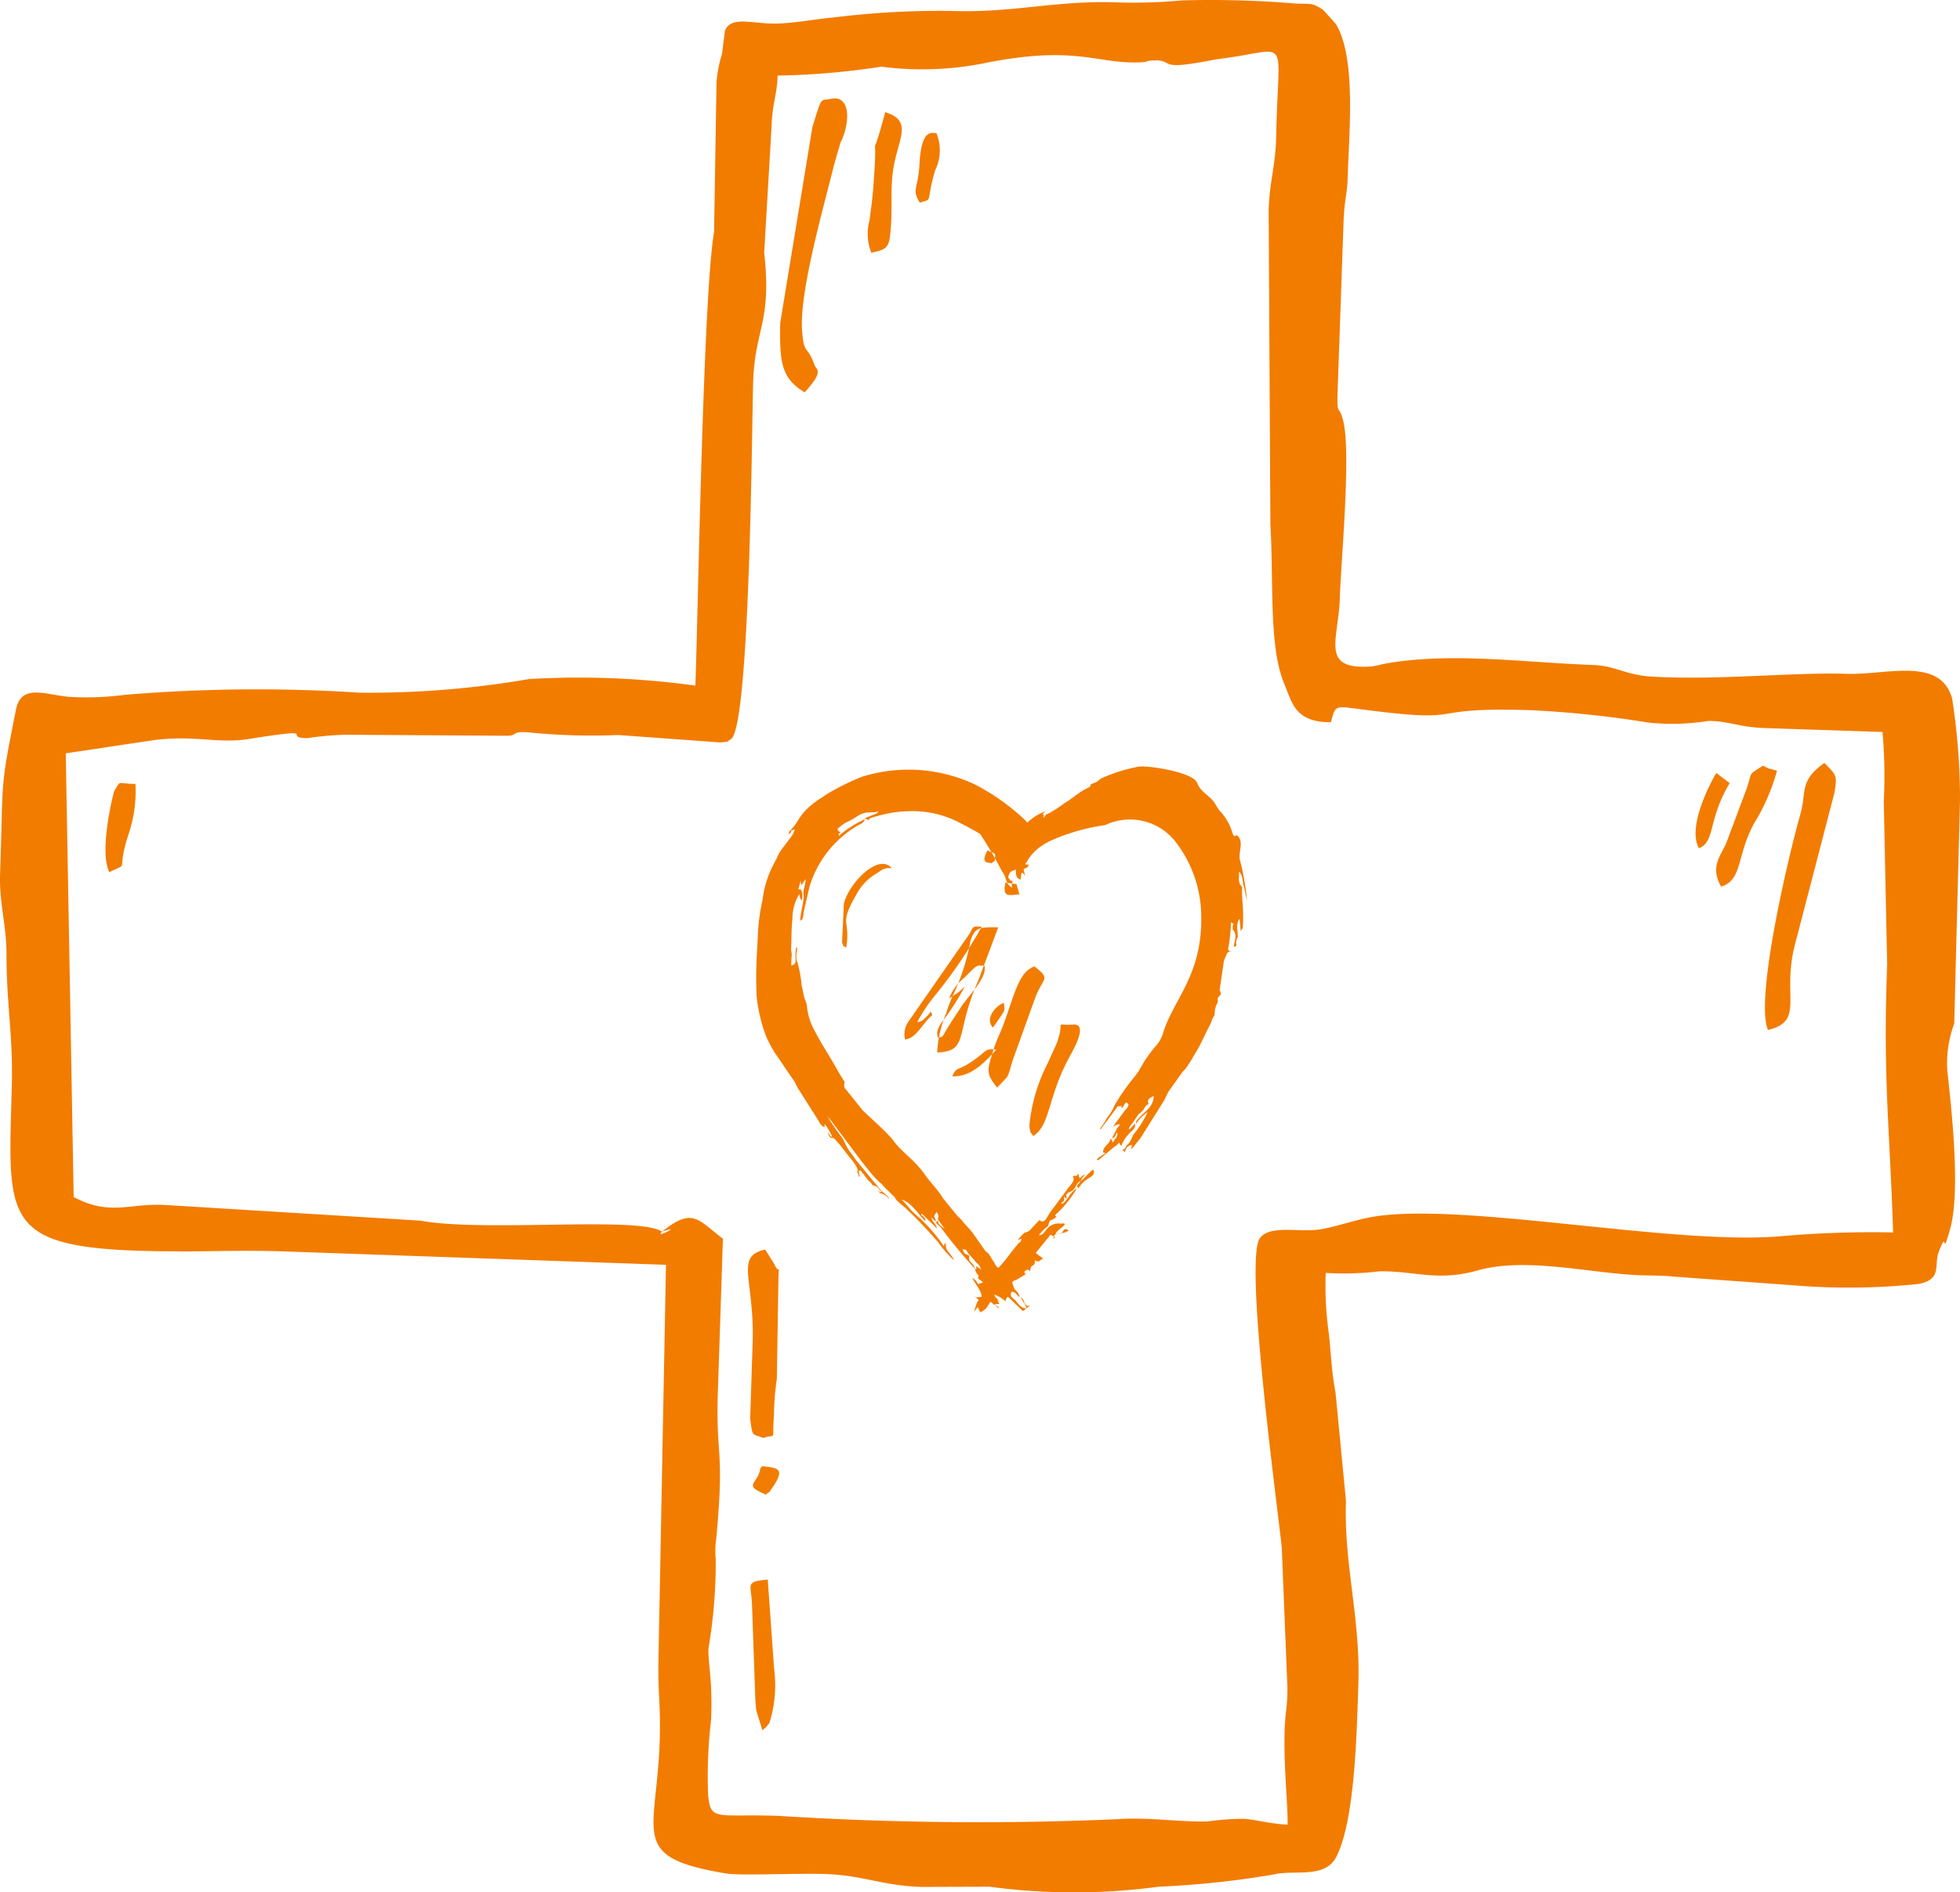 <?xml version="1.0" encoding="UTF-8"?>
<svg xmlns="http://www.w3.org/2000/svg" xmlns:xlink="http://www.w3.org/1999/xlink" width="374.566" height="361.606" viewBox="0 0 374.566 361.606">
  <defs>
    <clipPath id="a">
      <rect width="374.566" height="361.606" fill="#f27c00"></rect>
    </clipPath>
  </defs>
  <g clip-path="url(#a)">
    <path d="M220.913,11.52c2.922.1,1.212,1.472,6.663.663,2.588-.359,3.951-.722,6.072-1.014,13.212-1.7,10.6-4.825,10.243,14.655-.109,6.03-1.23,8.281-1.445,14.385l.332,59.94c.658,11.557-.322,23.3,2.635,30.485,1.321,3.172,1.838,5.911,5.562,6.985a11.027,11.027,0,0,0,3.365.366c.886-3.14.638-3.125,5.263-2.514,22.416,2.954,11-.433,32.674.223a197.907,197.907,0,0,1,22.7,2.373,43.262,43.262,0,0,0,11.5-.314c4.191.064,5.624,1.158,10.713,1.366l22.572.752A98.248,98.248,0,0,1,360,153.146l.648,31.165c-.844,21.771.542,31.739,1.131,51.189a200.041,200.041,0,0,0-22.154.782c-20.4,1.514-59.213-6.391-76.522-3.887-3.865.562-7.183,1.9-10.723,2.5-4.013.68-9.543-.925-11.574,1.643-3.063,3.9,3,48.74,4.147,59.126l1.084,26.892a34.073,34.073,0,0,1-.339,5.02c-.713,7.482.46,16.6.364,21.1-3.8-.257-5.861-.923-8.207-1.128a49.375,49.375,0,0,0-7.1.507c-5.4.119-11.668-.859-16.956-.45a605.633,605.633,0,0,1-65.015-.621c-11.849-.416-12.987,1.16-13.462-4.031a92.89,92.89,0,0,1,.584-14.437c.282-8.026-.621-10.5-.512-13.536a98.012,98.012,0,0,0,1.388-16.951,16.712,16.712,0,0,1,.1-4.023c1.645-17.777-.151-15.016.324-28.538l.948-28.765c-4.562-3.491-5.646-5.738-10.6-2.15-4.367,3.179,3.941-.99-1.017.8-4.416-3.036-34.015.158-46.268-2.115l-49.081-3.009c-6.8-.238-10.28,2.111-17.109-1.5L12.567,143.95l16-2.4c8.368-1.257,12.74.631,18.888-.327,14.477-2.3,6.166-.339,11.191-.163a62.174,62.174,0,0,1,7.2-.663l30.638.191c2.962.1.567-1.059,5.32-.567a119.845,119.845,0,0,0,16.325.426l19.564,1.425c2.076-.275.918-.01,2.049-.668,3.642-2.9,3.961-61.729,4.194-68.35.351-10.048,3.59-11.324,2.106-24.571l1.4-23.963c.171-4.934,1.074-6.158,1.16-9.877a144.688,144.688,0,0,0,19.831-1.7,60.657,60.657,0,0,0,19.1-.554c17.426-3.6,21.7-.178,29.438-.257,3.09-.015,1.69-.435,3.917-.361M136.929,15.8l-.465,28.533c-2.076,11.99-3.016,70.861-3.57,86.677a162.732,162.732,0,0,0-31.784-1.254,180.281,180.281,0,0,1-32.284,2.61,304.7,304.7,0,0,0-44.909.4,56.219,56.219,0,0,1-10.1.423c-4.557-.158-9.714-2.917-10.76,2.388C-.116,151.439.671,148.312.018,166.9c-.2,5.6,1.215,9.8,1.222,15.37.012,10.08,1.274,15.543,1.019,25.239C1.535,234.944-.2,239.18,36.087,239.12c5.072-.025,11.564-.228,18.223.007l72.965,2.556-1.418,74.353c-.074,3.842-.064,4.783.163,9.437,1.128,24.26-8.217,29.023,12.7,32.514,2.665.44,12.8-.045,18.67.1,7.6.205,11.107,2.252,18.809,2.477l12.908-.042a121.179,121.179,0,0,0,32.395-.01,173.809,173.809,0,0,0,22.154-2.373c3.607-.863,9.543.868,11.691-3.273,3.64-7.009,3.936-24.24,4.238-32.86.448-12.767-2.791-23.023-2.363-35.22l-2.009-20.83c-.68-3.3-.9-7.742-1.249-11.025a65.422,65.422,0,0,1-.614-11.7,56.647,56.647,0,0,0,10.2-.294c6.893-.124,11.114,2.007,18.841-.181,9.38-2.638,21.7.619,31.281.933,2.024.072,4.313.027,6.292.26l22.523,1.63a127.164,127.164,0,0,0,24.163-.238c4.322-.807,3.083-3.35,3.7-5.639.045-.161.119-.406.183-.567,1.824-4.785.384,1.9,2.125-4.221,1.982-6.9.45-21.6-.5-30.168a21.725,21.725,0,0,1,1.309-9.177l1.1-42.626a124.724,124.724,0,0,0-1.507-19.484c-2.274-8.076-12.609-4.429-20.2-4.7-9.85-.346-24.324,1.257-37,.542-5.426-.314-6.9-2.078-11.6-2.242-12.928-.453-27.587-2.583-40.184-.121a11.9,11.9,0,0,1-4.045.455c-7.272-.218-4.251-5.631-4-12.844.265-7.541,2.13-27.5.735-33.805-.829-3.751-1.321-.821-1.143-5.869l1.133-32.343c.161-4.614.725-5.475.794-8.581.205-8.1,1.626-21.852-1.9-28.735a5.471,5.471,0,0,0-.3-.549c-.1-.148-2.464-2.769-2.561-2.83-2.14-1.366-2.009-1.029-5.3-1.17A195.042,195.042,0,0,0,225.877.077a99.8,99.8,0,0,1-11.792.4c-12.116-.522-20.447,2.068-32.5,1.606a165.208,165.208,0,0,0-22.337,1.262c-2.87.23-7.729,1.141-11.107,1.163-4.543.027-8.35-1.5-9.595,1.324l-.569,4.5a23.788,23.788,0,0,0-1.052,5.485m16.849,59.153c3.828-4.184,2.234-4.241,1.878-5.235-1.376-3.912-2-1.744-2.368-6.51-.579-7.465,4.238-24,6.1-31.709l1.254-4.313c.089-.2.215-.423.307-.619,1.722-4.3,1.148-8.346-2.041-7.722-2.306.475-1.737-.693-3.649,5.416L149.1,61.734c-.106,7.15.062,10.515,4.674,13.232M337.872,196.814c7.22-1.762,2.442-6.51,5.273-16.78l7.428-28.557c.524-3.291.46-3.293-1.927-5.691-4.864,3.447-3.382,5.567-4.548,9.635-2.529,8.954-8.719,35.569-6.225,41.394m-192,77.96c2.588-.933,1.64.977,2.034-4.347a50.314,50.314,0,0,1,.549-6.9l.309-19.267c.124-3.533.275-.257-.821-2.766l-1.71-2.724c-5.755,1.282-2.195,5.359-2.375,17.032l-.495,15.241c.443,3.719.393,2.858,2.509,3.731M166.51,48.289c3.315-.678,3.452-1.066,3.756-5.1.235-3.184-.049-6.772.312-9.971.735-6.433,4.273-9.993-1.408-11.787-3.251,12.24-1.178.322-2.284,14.4-.228,3-.529,4.585-.713,6.255a9.811,9.811,0,0,0,.336,6.208m-20.8,282.352c.168-.139.448-.537.507-.393l.812-.995A23.784,23.784,0,0,0,147.946,319l-1.222-17.159c-4.288.344-3.244.849-3.019,4.456l.621,17.814a23.223,23.223,0,0,0,.228,2.811Zm33.4-129.522c6.166-.337,3.246-3.343,7.9-13.9l3.756-10.03c-3.622-.027-4.476-.035-5.327,2.692a40.172,40.172,0,0,1-3.377,10.414,30.987,30.987,0,0,0-1.257,3.35,21.95,21.95,0,0,0-1.7,7.47m149.818-31.7c4.075-1.267,2.922-5.765,6.228-11.973a38.51,38.51,0,0,0,4.444-10.174c-2.2-.668-.859-.032-2.662-.972-3.2,2.031-1.875,1-3.3,4.825l-3.746,10c-1.074,2.435-3.125,4.515-.97,8.294m-138.353,38.4c2.4-2.556,1.873-1.532,2.967-5.216l4.379-12.139c1.475-3.756,2.981-3.291-.213-5.792-2.895.94-3.756,5.08-5.755,10.614-.992,2.769-1.388,2.972-2.3,6.017-.925,3.113-1.294,3.8.918,6.515m6.9,9.281c3.459-2.351,2.593-7.418,7.2-15.654,3.318-5.963.826-5.557.772-5.686-4.384.3-1.673-1.2-3.523,3.682l-1.71,3.766a32.65,32.65,0,0,0-3.481,11.926c.26,1.89.188.965.745,1.967M20.9,166.656c4.1-2.041,1.193.391,3.62-7.1a25.771,25.771,0,0,0,1.366-9.763c-3.657-.007-2.65-.849-4.008,1.267-.2.327-3.028,11.658-.977,15.592m303.774-4.57c3.152-1.217,1.675-5.441,5.874-12.433L328,147.7c-1.824,3.066-5.431,10.684-3.328,14.383M175.781,38.736c2.67-.891,1.052.3,2.915-6.153a8.689,8.689,0,0,0,.255-7.17c-.579.181-2.858-1.346-3.239,6-.28,5-1.551,4.607.069,7.321M146.4,285.589c1.165-1.225-.2.772,1.319-1.487,2.437-3.6.782-3.59-2.034-3.936-.124.2-.354.235-.4.559-.534,2.947-3.437,3.009,1.118,4.869m40.644-37.168c-.48.448-.675,1.648-.953,2.266l.755-.938a2.041,2.041,0,0,1,.111.186l.361.839c1.405-.747,1.143-.893,1.979-2.036l1.739,1.386c-.47-.678-.27-.445-.995-.787.445-.3.666-.1.94-.193l-.393-.752a2.561,2.561,0,0,1,.589.428c-.388-.51-1.1-.866-1.155-1.465a6.722,6.722,0,0,1,2.135,1.3l.092-.386c.183-.428.129-.267.393-.48l2.835,2.744,1.331-1.032c-.522-.23.49.121-.257-.01-.982-.181.678.356-.242-.037-.784-.329-.371-.913-1.22-1.561.329.883.9,1.264,1.084,2.115-1.366-.094-1.527-1.042-2.36-1.754-.515-.438-.839-.6-.51-1.415.8-.017.839.492,1.544,1.042-.143-1.089-.891-1.217-1.118-1.9l-.3-.975c.51-.475.094-.143.782-.435l1.378-.839a2.5,2.5,0,0,0,.507-.356c-.344-.072-.2.156-.346-.4.614-.443.646-.522,1.084-.052.257-1.853.96-.46.93-2.13.821.522.987.035,1.128-.064s.2.094.277-.168c0-.079.106-.077.153-.1l-1.393-1.037,2.831-3.511c.708.445.495.017.678.836a.5.5,0,0,0-.037-.591.188.188,0,0,0,.109-.144c0-.059.1-.042.151-.084l1.994-.468a1.3,1.3,0,0,1,.611-.267c-.265-.205-.507-.468-.92-.252l-.522.792c-.886.047-.557-.049-1.148.2.294-1.116,2.3-1.767,1.668-2.18l-.666.052a2.949,2.949,0,0,0-1.937.426c-.675.411-.859.992-1.45,1.512a.846.846,0,0,1-.129.1c-.277.188-.245.124-.624.176a8.871,8.871,0,0,1,1.029-1.165c.95-.841.628-.294.864-1.081.307-1.027.252-.294,1.133-1.014.975-.777-.737.035.656-1.118a21.456,21.456,0,0,0,3.588-4.609,4.894,4.894,0,0,0-1.465,1.482c-.52.673-1.207,1.866-1.566,1.358.7-.47.666-.522.51-1.306.683.73.082.215.633.411a1.458,1.458,0,0,0-.072-.156c-.376-.851.576-.967,1.084-1.331.74-.517.715-1.492,1.6-1.821-.522.821-.985.777-.426,1.413,1.346-2.425,3.464-1.935,2.816-3.6-.953.628-1.482,1.524-2.39,2.185a2.626,2.626,0,0,1,.965-1.3,2.168,2.168,0,0,0-1.173.859.489.489,0,0,1-.025-.1c-.1-.21.408-.089-.111-.228l-.022-.619c-.777.7-.265.233-1.158.455.6.98-.554,1.68-1.113,2.605l-2.6,3.5c-1.348,1.574-1.48,3.2-2.665,2.294l-1.888,1.992a.294.294,0,0,1-.129.1.7.7,0,0,1-.126.084l-.68.247c-.262.161,0,0-.327.292l-1.467,1.509c.621-.626.213-.4,1.225-.648-.48,1.3.1.106-.683.965-1.188,1.341-2.519,3.37-3.768,4.587-.661-.478-.361-.388-.846-1.1-.317-.448-.468-.769-.782-1.245-.542-.878-.48-.408-.953-1.022l-2.353-3.36c-.619-.816-1.287-1.413-1.9-2.172a6.648,6.648,0,0,0-.987-1.022l-2.739-3.36c-1.037-1.715-2.286-2.843-3.422-4.463-2.091-2.959-4.115-4.053-5.869-6.294l-.359-.478c-1.386-1.655-4.07-4-5.668-5.532l-3.528-4.394c-.191-1.49.393-.539-.319-1.648-.3-.475-.569-.9-.854-1.4-1.682-3.066-3.654-5.869-5.122-9.019a12.164,12.164,0,0,1-.906-3.773c-.1-.495-.4-.945-.584-1.824-.114-.559-.245-1.212-.4-1.863a21.745,21.745,0,0,0-.831-4.446l-.084-.158a4.35,4.35,0,0,1-.01-1.831c.19-1.061-.035-.675-.119-.859a10.5,10.5,0,0,0-.126,1.969c.077,1.339-.163,1.21-.792,1.549a21.661,21.661,0,0,1,.077-2.192l-.139-.876c.116-2.046.03-3.8.267-5.884a8.933,8.933,0,0,1,1.306-4.733,4.521,4.521,0,0,0,.173.74,1.262,1.262,0,0,0,.27.475,2.55,2.55,0,0,0-.141-2.078l-.492-.049.47-1.655a3.268,3.268,0,0,0,.136.849l.809-1.16a10.2,10.2,0,0,1-.356,1.965c-.218,1.091.062.782-.064,1.833-.136,1.326-.557,2.655-.641,4.181.418-.376.28.22.581-.8a7.9,7.9,0,0,0,.089-.839l1.118-4.872a20.283,20.283,0,0,1,8.44-11.2c1.066-.789,1.8-.732,2.165-1.7a20.805,20.805,0,0,0-5.01,3.192c.022-.569-.092-.317.341-.663-.633-.445-.267-.01-.606-.671,2.091-1.774,1.828-1.064,3.692-2.343,1.984-1.356,3.1-.458,4.214-1.069-.393.512-.482.51-1.363.841-.532.186-.658.289-1.314.522,1.133.671.522.213,1.113-.022.334-.121.715-.215,1.094-.322a24,24,0,0,1,7.158-1,19.282,19.282,0,0,1,9.026,2.36c.651.309,3.427,1.794,3.692,2.041a76.746,76.746,0,0,1,4.125,7.061c1.079,1.376.5,2.3,2.009,3.2-.27-.445-.035-.722.045-1.274-.648-.354-.111.25-.849-.705.24-1.242.581-1.106,1.452-1.532.035,1.126.032,1.611.92,1.942a5.226,5.226,0,0,0,.069-.708l.109-.567c.272-.052.035-.156.356.129l.361.4a5.968,5.968,0,0,1-.317-1.262c.678-.468.871-.057.923-1.111-.032.074-.082.205-.215.238-.636.1-.035.1-.428-.213.507-.341.2-.054.473-.611a9.879,9.879,0,0,1,2.326-2.506,14.133,14.133,0,0,1,1.858-1.121,38.12,38.12,0,0,1,10.632-3.085,11.051,11.051,0,0,1,13.665,3.447,23.481,23.481,0,0,1,4.7,13.507c.351,11.812-5.411,16.3-7.361,23.023a6.617,6.617,0,0,1-1.485,2.42,26.132,26.132,0,0,0-3.09,4.6l-.784,1.064A41.441,41.441,0,0,0,213,211.2a9.159,9.159,0,0,1-1.467,2.42,13.532,13.532,0,0,1-1.371,2.118c.534-.114.082.2.51-.4l.8-1.069.109-.114,2.034-2.771c1.2.042.388-.346.812.388l.688-1.086s1.3.045-.144,1.512l-2.308,3.137a2.7,2.7,0,0,1,1.324-.537c-.233.683-.161.354-.492.762l-1,1.942c.5-.161.364-.062.633-.473a3.265,3.265,0,0,0,.312-.666c.324.628-.218,1.106-.549,1.588,0,.045-.082.2-.1.173s-.064.121-.094.181l-.423-.812c-.334,1.388-1.3,1.235-1.492,2.667l.487.225c-.369.2-.678.4-1.009.6-1.012.656-.416.693-.4.737l3.053-2.553a2.847,2.847,0,0,0,.965-.883c.247.7.052.252.413.675a6.361,6.361,0,0,1,1.4-2.234c.567-.673,1.47-1.21,1.2-2-.888.779-.482.735-1.183,1.1.2-.9.522-.794.94-1.574l.953-1.366c1.48-1.017.908-1.517,1.9-1.91-.371-.933.21-1.165.975-1.544-.035,2.284-1.984,3.026-3.353,4.854l-.017.465a8.021,8.021,0,0,1,2.2-2.237,18.775,18.775,0,0,1-2.692,4.266l-.666,1.405a2.361,2.361,0,0,1-.438.478,1.785,1.785,0,0,0-.3.381c-.364.517.062.334-.732.71l.482.364c.307-.606.171-1.061,1.351-1.351l-.134.868c.032-.042.077-.084.109-.129l.215-.235.109-.119,1.4-1.769c.032-.045.064-.1.094-.151l4.127-6.574c.309-.364.762-1.579,1.111-2.111l2.548-3.593c.376-.48.435-.435.75-.849.24-.322.428-.633.653-.962.458-.661.72-1.254,1.2-1.984,1.047-1.648,1.68-3.355,2.652-5.139a4.429,4.429,0,0,0,.46-1.141,6.234,6.234,0,0,1,.5-.911,8.767,8.767,0,0,1,.121-1.2,5.228,5.228,0,0,1,.46-1.2c.235-.757-.371-.539.485-1.41.3-.309.049-.522.027-.765,0-.082-.087-.084-.129-.129l.812-5.564s.151-.445.188-.52c.393-.977.423-1.366,1.353-1.41-1.269-.2-.223.037-.737-.374a30.247,30.247,0,0,0,.557-5.169c.906.646.344.054.341.943,0,.992,0,.092.371,1s-.094,1.8-.176,2.756c.849-.287.354-.21.47-1.032.136-.911.376-.4.277-1.43-.124-1.264-.208-2.2.374-2.9.069.572.121,1.373.2,2.4.361-.844.374.087.45-1.655.124-3.59-.334-4.607-.153-6.8l-.371-.435c-.463-.9-.163-1.381-.272-2.514.718.52.675,1.779.9,2.633l.171.653c.052.245.106.5.141.757l.356,1.455a51.194,51.194,0,0,0-1.405-7.9c-.191-1.45.628-2.942-.114-4.092s-.708.428-1.232-.762a10.46,10.46,0,0,0-2.534-4.451c-.374-.5-.658-1.009-.985-1.517-1-1.46-2.578-1.925-3.266-3.734-.812-2.108-9.516-3.37-11.132-3.113a30.62,30.62,0,0,0-7.141,2.224c-.985.626-.346.482-1.514.933-1.4.525.186.3-1.252.98-1.608.772-2.756,1.932-4.34,2.853a26.378,26.378,0,0,1-2.843,1.878c-1.361.584-.339.233-1.2.948.5-1.155-.727-.255.465-1.309a10.858,10.858,0,0,0-3.5,2.177,2.1,2.1,0,0,1-.334-.376,42.2,42.2,0,0,0-9.691-6.908,29.879,29.879,0,0,0-21.578-1.462,44.7,44.7,0,0,0-6.01,2.912,1.044,1.044,0,0,1-.136.074l-1.009.631c-.507.369-.725.465-1.215.8-3.607,2.534-3.422,3.724-4.956,5.443-.408.48-.619.473-.688,1.121,1.094-.727-.223-.534,1.175-.92a5.2,5.2,0,0,1-.443,1.054l-1.556,2.1a12.531,12.531,0,0,0-1.039,1.447,16.641,16.641,0,0,1-.747,1.564,19.626,19.626,0,0,0-2.37,7.272,42.675,42.675,0,0,0-.722,4.285c-.161,1.621-.215,3.15-.285,4.753a79.036,79.036,0,0,0-.134,9.313,30.145,30.145,0,0,0,1.819,7.762,25.641,25.641,0,0,0,1.618,3.061l3.914,5.743a8.917,8.917,0,0,0,.863,1.6l3.664,5.777a2.353,2.353,0,0,0,1.1,1.2l.022-.646a11.078,11.078,0,0,1,1.475,2.489c-.74-.314-.322-.205-.792-.933.064.71.3,1.168.9,1.113.391-.045,2.185,2.42,2.628,2.979.559.727,2.209,2.548,2.1,3.306s-.178-.589-.012.3c.062.364.178.411.312.97.275-.594-.139-.411-.025-.99.24-1.148-.574.628.267-.381l1.541,1.992c.8.675.037-.228.4.161.2.215-.275-.354.067.245.468.755.364.359.876.633.782.4.475.562,1.17,1.064-.322.158-.289.064-.685-.22.47.708.332.445.854.614a2.558,2.558,0,0,1,1.3,1.128c-.24-.908-1.131-1.212-1.68-1.863l-4.741-5.757c-.47-.737-1.133-1.522-1.489-2.1-.426-.678-.769-1.588-1.126-2.13a44.466,44.466,0,0,1-2.823-4.112l.807.958a.534.534,0,0,0,.072.126l5.859,7.8a.963.963,0,0,0,.1.124l.888,1.113a23.739,23.739,0,0,0,2.247,2.509,3.157,3.157,0,0,1,.8.794l1.715,1.687c.685.641.262.294.693.878a16.413,16.413,0,0,0,1.692,1.489,88.849,88.849,0,0,1,6.287,6.591,23.243,23.243,0,0,0,2.655,3.113c.163.139-.193-.007.383.225-.327-.554-.817-1.141-1.249-1.744s-.148-.859-.47-1.534a.294.294,0,0,0,0,.1l-.228.611a30.87,30.87,0,0,0-4.008-4.817l-1.544-1.388-.478-.453c-.74-.777-1.242-1.527-2.026-2.234,1.655.448,2.835,2.279,3.949,3.5l.215.235c.027.03.082.171.1.136s.067.171.146.173l.178-.265a.7.7,0,0,1-.084-.126c-.03,0-.072-.092-.1-.124l-.2-.257c-.2-.235-.708-.371-.327-.567l2.87,2.791a1.146,1.146,0,0,0-.265-.663,2.986,2.986,0,0,0-.272-.383,2.678,2.678,0,0,1-.532-1.071,1.091,1.091,0,0,0,.114.126l.334.359c.25.186.077.092.487.193l-.428-.893.492-.824c.47.7.339.641.265,1.492l1.289,1.717c-.384-.213-1.19-.72-1.257-1.339-.045-.423-.233.094-.252-.01s-.109.144-.176.2l1.032,1.027a94.156,94.156,0,0,0,6.43,7.767c-.282-1.378-1.378-1.007-1.054-2.509-.888-.287-.975-.364-1.306-1.2,1.061.156.465-.012,1.128.821l1.113,1.24a.508.508,0,0,0,.084.121c.606.76.962.713,1.2,1.67l-.967-.638c.376,1.264-.624-.245.035,1.143.515,1.116.579.094.361,1.215l.965.71c-.5.3-.292.144-.977.371a2.4,2.4,0,0,0-1.071-1.18c.574,1.282,1.64,2.19,1.784,3.593l-.891.121c-.928-.186,0,.03-.648-.354l.92.8c0-.045.087.082.129.129m-14.155-49.845c2.219-.255,3.2-2.957,5.211-4.679l-.257-.584c-.166-.057-.235.242-.512.542-1.024,1.014-1.032,1.2-2.115,1.41a29.726,29.726,0,0,1,2.984-4.585,92.056,92.056,0,0,0,9.345-13.658c-1.883-.146-1.556,0-2.415,1.46l-11.555,16.622a4.183,4.183,0,0,0-.685,3.466m11.48-10.545.119.151s-.178-.119-.119-.151m-3.061,2.714,1.569-1.044a7.853,7.853,0,0,0,.718-.591l.7-.638a45.942,45.942,0,0,1-4.446,6.888c-.782,1.287-.965,1.821-.69,2.87,1.361-.334.337.431,2.734-3.249l1.673-2.568c.062-.092.129-.2.193-.287,1.9-2.665,4.81-5.436,4.305-7.638-1.576-.139-1.482-.049-3.345,1.779l-.45.46a9.744,9.744,0,0,0-2.979,4.018m-19.643-9.724c.883-5.4-1.519-4.174,1.9-10.06a10.019,10.019,0,0,1,3.719-4l.8-.515a2.848,2.848,0,0,1,2.3-.572c-2.44-3.009-8.125,2.667-9.167,6.722l-.351,7.457c.46,1-.173.344.8.967m20.259,24.579c3.588.228,6.371-2.806,8.383-5.06-1.811-.238-1.665,0-3.306,1.282-.082.062-.193.151-.265.205-3.8,2.9-3.823,1.442-4.812,3.573m7.757-9.313c.072-.082.208-.314.215-.24l1.361-1.974c.851-1.306.626-.95.542-2.506-1.682.633-3.657,3.061-2.118,4.721M194.83,170.9c-.223-.683-.366-1.249-.559-1.952l-2.135-.3c-.6,3.014.727,2.353,2.694,2.254m-6.084-6.087c1.645.275.129.168,1.348-.228.094-1.722.426-1.292-1.41-2.083-.287.705-1.118,2.118.062,2.311" transform="translate(-0.001 0)" fill="#f27c00" fill-rule="evenodd"></path>
  </g>
</svg>

